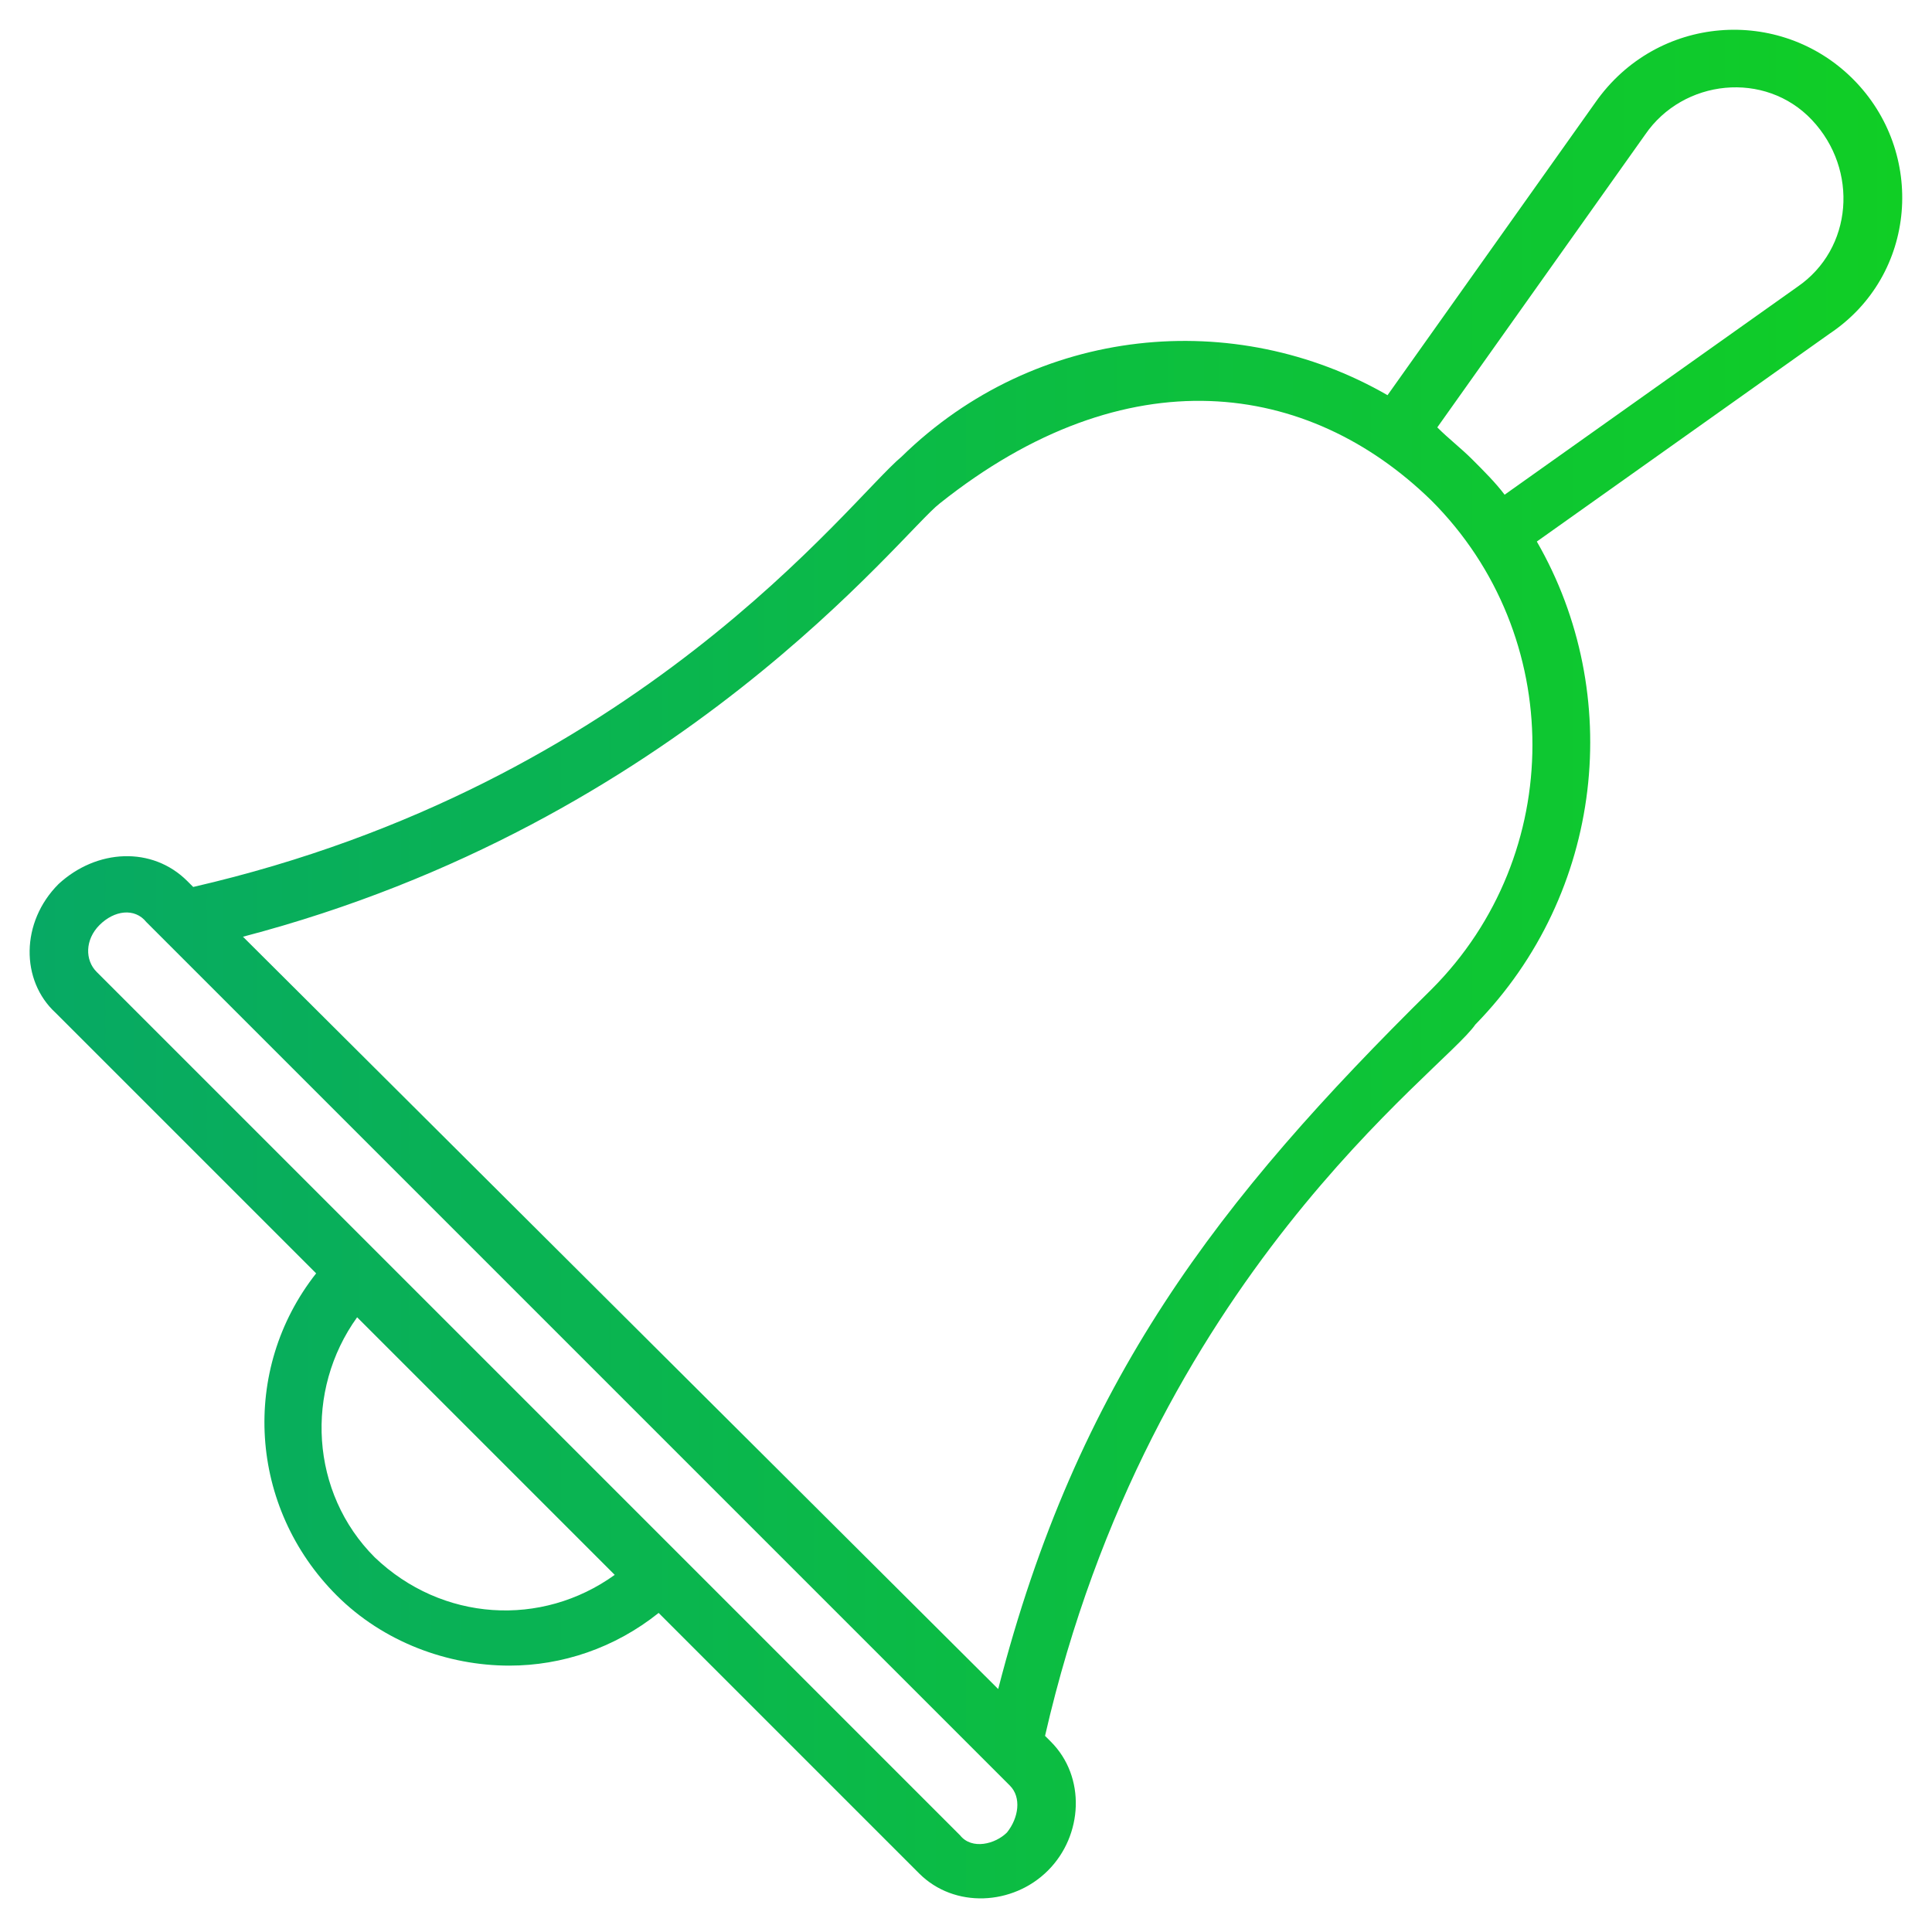 <?xml version="1.0" encoding="utf-8"?>
<!-- Generator: Adobe Illustrator 24.3.0, SVG Export Plug-In . SVG Version: 6.00 Build 0)  -->
<svg version="1.1" id="Layer_1" xmlns="http://www.w3.org/2000/svg" xmlns:xlink="http://www.w3.org/1999/xlink" x="0px" y="0px"
	 viewBox="0 0 66 66" style="enable-background:new 0 0 66 66;" xml:space="preserve">
<style type="text/css">
	.st0{fill:url(#XMLID_2_);}
</style>
<g>
	<linearGradient id="XMLID_2_" gradientUnits="userSpaceOnUse" x1="1.012" y1="32.934" x2="64.983" y2="32.934">
		<stop  offset="0" style="stop-color:#07A964"/>
		<stop  offset="1" style="stop-color:#10CE25"/>
	</linearGradient>
	<path id="XMLID_322_" class="st0" d="M63.3,2.7c-2.5-2.5-6.7-2.2-8.8,0.8l-7.1,10c-5.2-3-12-2.4-16.6,2.1
		c-1.8,1.5-9,11.2-24.2,14.7l-0.2-0.2C5.2,28.9,3.3,29,2,30.2c-1.3,1.3-1.3,3.3-0.1,4.4l8.9,8.9c-2.6,3.3-2.3,8,0.7,11
		c1.6,1.6,3.8,2.4,5.9,2.4c1.8,0,3.6-0.6,5.1-1.8l8.9,8.9c1.2,1.2,3.2,1.1,4.4-0.1s1.3-3.2,0.1-4.4l-0.2-0.2
		C39.3,43.6,49.3,36.6,50.4,35c4.4-4.5,5.1-11.3,2.1-16.5l10-7.1C65.5,9.4,65.8,5.2,63.3,2.7z M12.8,53.2c-2.2-2.2-2.4-5.7-0.6-8.2
		l8.8,8.8C18.5,55.6,15.1,55.4,12.8,53.2z M34.4,62.6c-0.4,0.4-1.2,0.6-1.6,0.1L3.3,33.2c-0.4-0.4-0.4-1.1,0.1-1.6S4.6,31,5,31.5
		L34.5,61C34.9,61.4,34.8,62.1,34.4,62.6z M48.9,33.8C41.6,41,36.8,47.2,34.1,57.7L8.3,32c14.9-3.9,22.5-13.8,23.8-14.8
		c6.4-5.1,12.6-4.2,16.8-0.1C53.5,21.7,53.5,29.2,48.9,33.8z M61.4,9.8l-10,7.1c-0.3-0.4-0.7-0.8-1.1-1.2s-0.8-0.7-1.2-1.1l7.1-10
		c1.3-1.9,4.1-2.2,5.7-0.5S63.3,8.5,61.4,9.8z"/>
</g>
</svg>
